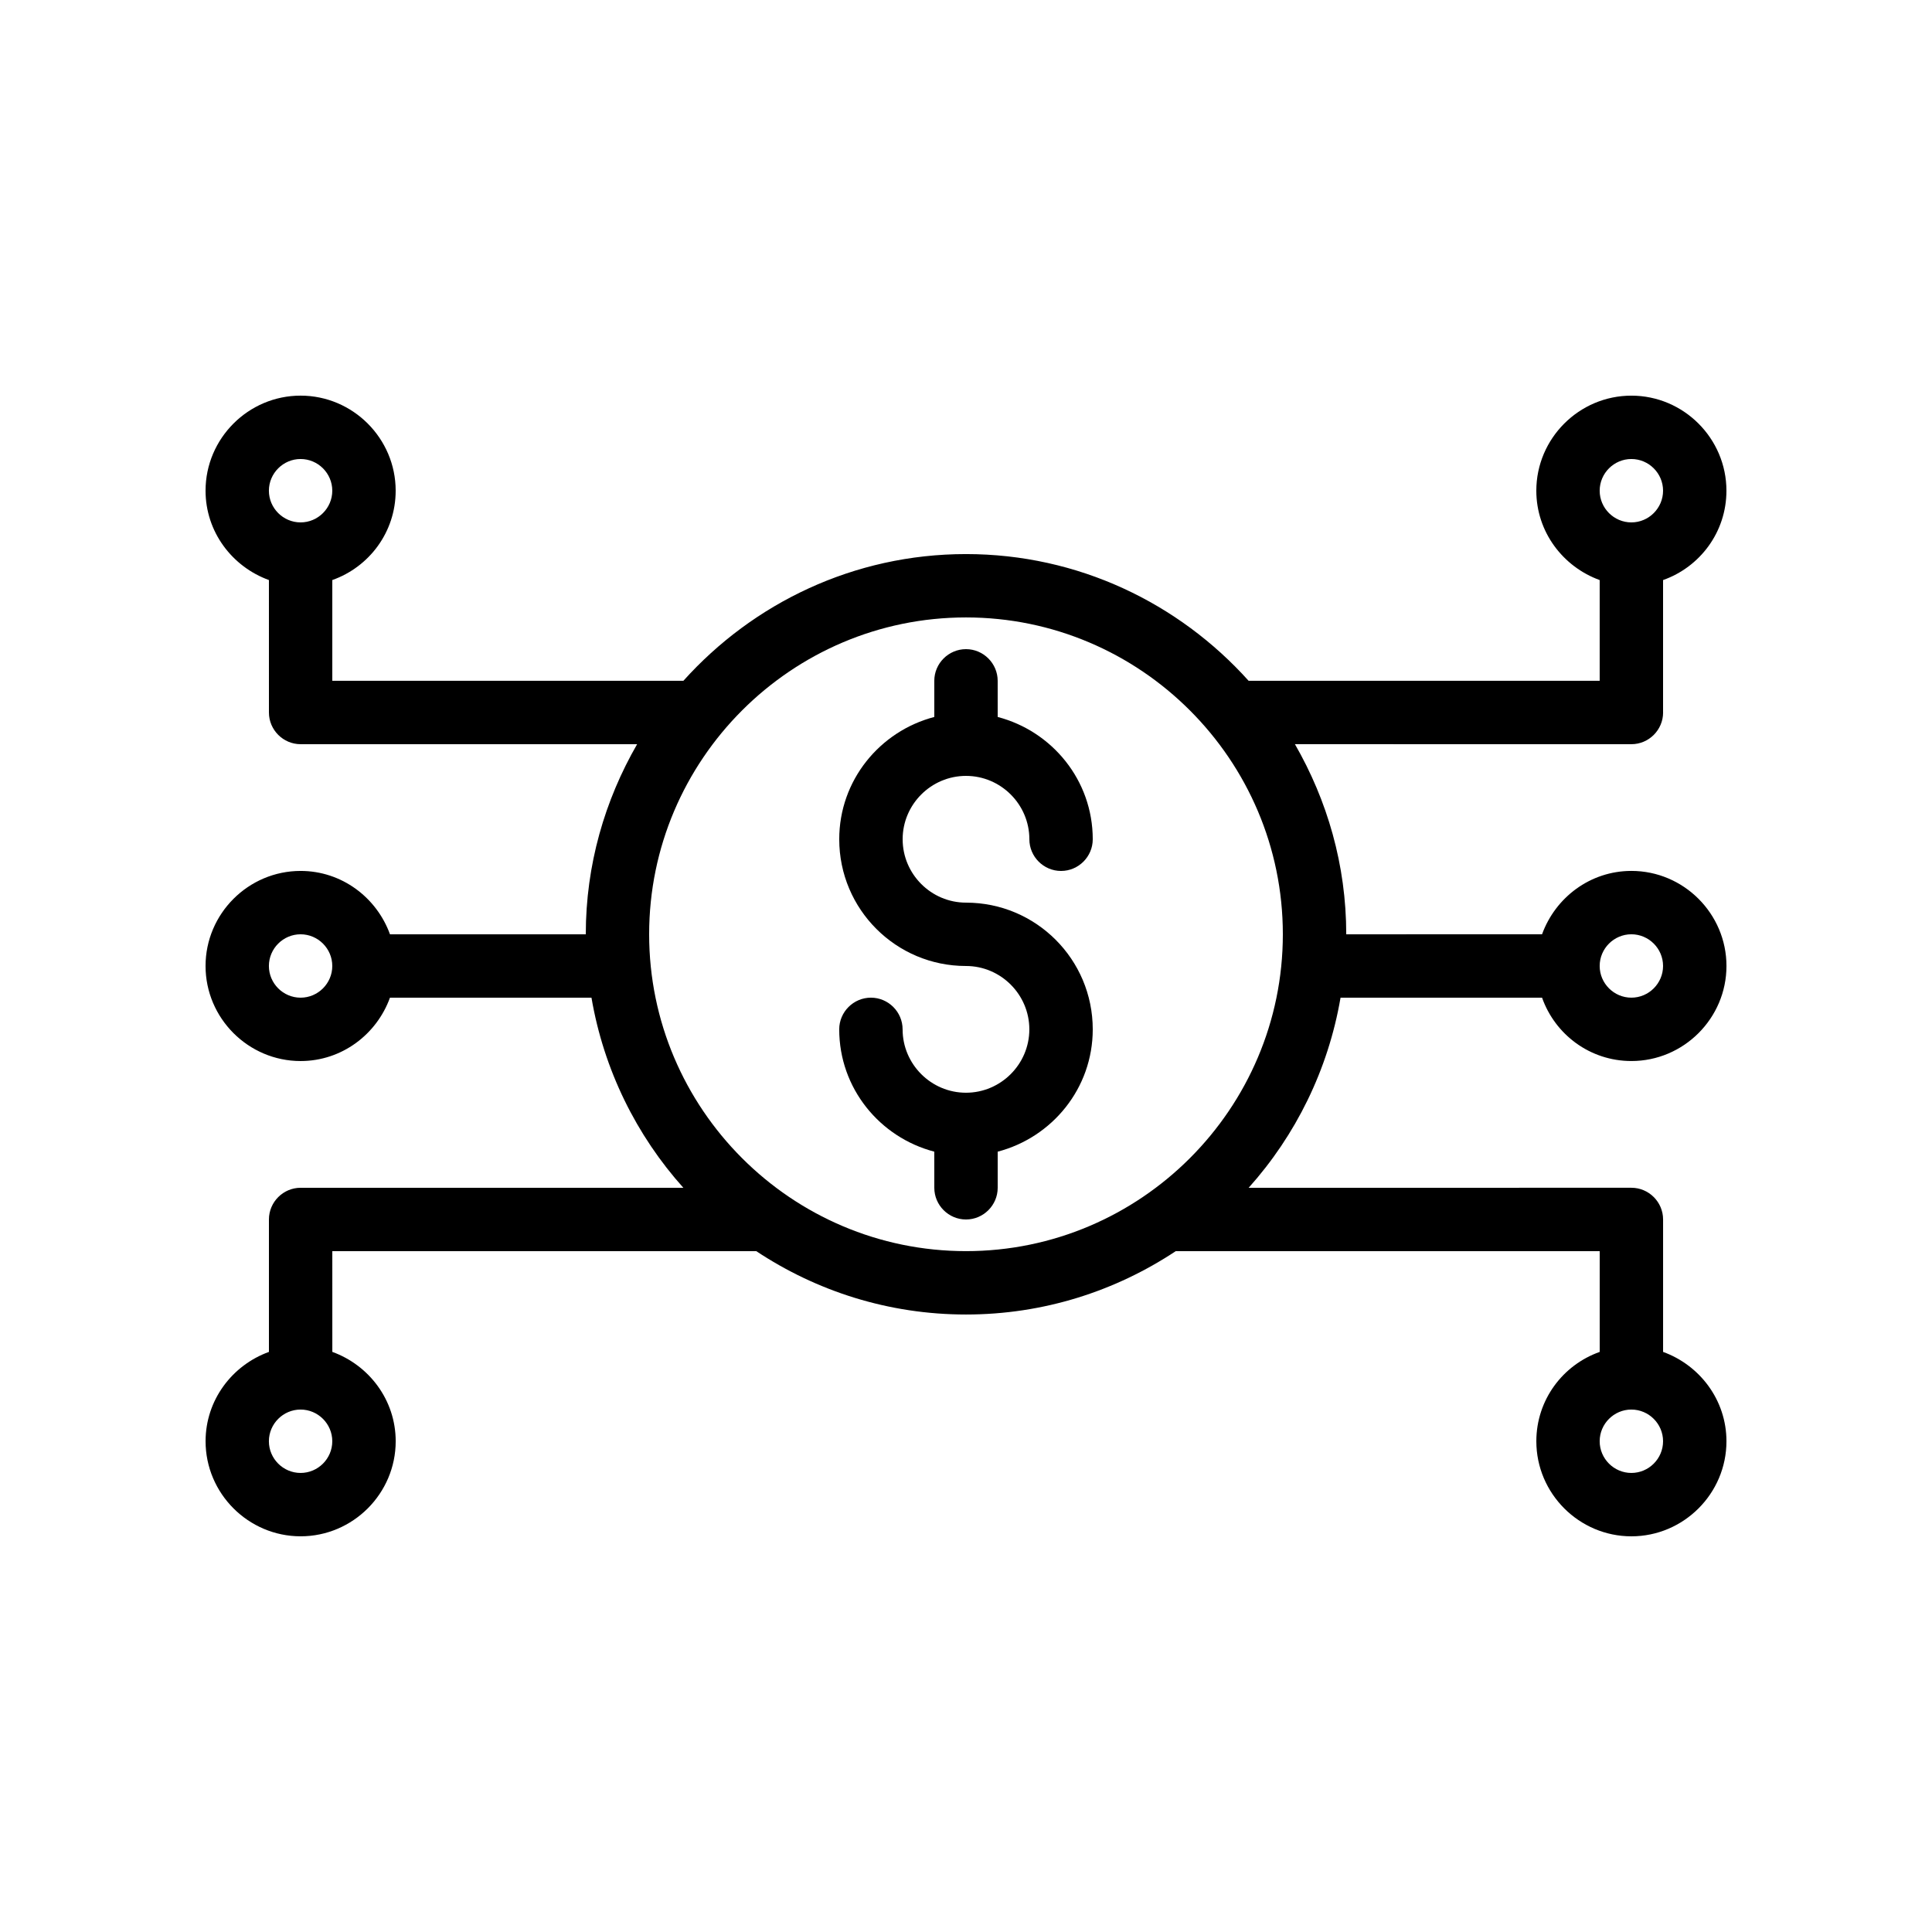 <?xml version="1.0" encoding="UTF-8"?>
<!-- Uploaded to: ICON Repo, www.iconrepo.com, Generator: ICON Repo Mixer Tools -->
<svg fill="#000000" width="800px" height="800px" version="1.1" viewBox="144 144 512 512" xmlns="http://www.w3.org/2000/svg">
 <g>
  <path d="m400 349.62c9.238 0 16.793 7.559 16.793 16.793 0 4.617 3.777 8.398 8.398 8.398 4.617 0 8.398-3.777 8.398-8.398 0-15.617-10.746-28.633-25.191-32.41l-0.004-9.574c0-4.617-3.777-8.398-8.398-8.398-4.617 0-8.398 3.777-8.398 8.398v9.574c-14.441 3.777-25.191 16.793-25.191 32.41 0 18.559 15.031 33.586 33.586 33.586 9.238 0 16.793 7.559 16.793 16.793 0 9.238-7.559 16.793-16.793 16.793-9.238 0-16.793-7.559-16.793-16.793 0-4.617-3.777-8.398-8.398-8.398-4.617 0-8.398 3.777-8.398 8.398 0 15.617 10.746 28.633 25.191 32.41l0.008 9.578c0 4.617 3.777 8.398 8.398 8.398 4.617 0 8.398-3.777 8.398-8.398v-9.574c14.441-3.777 25.191-16.793 25.191-32.41 0-18.559-15.031-33.586-33.586-33.586-9.238 0-16.793-7.559-16.793-16.793-0.008-9.238 7.551-16.797 16.789-16.797z"/>
  <path d="m584.73 332.82v-35.098c9.742-3.441 16.793-12.68 16.793-23.68 0-13.855-11.336-25.191-25.191-25.191s-25.191 11.336-25.191 25.191c0 10.914 7.055 20.152 16.793 23.68v26.699h-93.035c-18.473-20.57-45.176-33.586-74.898-33.586-29.727 0-56.426 13.016-74.898 33.586h-93.039v-26.703c9.742-3.441 16.793-12.68 16.793-23.68 0-13.855-11.336-25.191-25.191-25.191-13.855 0-25.191 11.336-25.191 25.191 0 10.914 7.055 20.152 16.793 23.68l0.004 35.102c0 4.617 3.777 8.398 8.398 8.398h89.176c-8.57 14.859-13.605 31.988-13.605 50.379h-51.891c-3.531-9.738-12.766-16.793-23.684-16.793-13.855 0-25.191 11.336-25.191 25.191s11.336 25.191 25.191 25.191c10.914 0 20.152-7.055 23.68-16.793h53.402c3.273 19.145 11.922 36.527 24.352 50.383l-101.43-0.004c-4.617 0-8.398 3.777-8.398 8.398v35.098c-9.738 3.523-16.789 12.762-16.789 23.676 0 13.855 11.336 25.191 25.191 25.191s25.191-11.336 25.191-25.191c0-10.914-7.055-20.152-16.793-23.68l-0.004-26.699h112.35c15.953 10.578 35.016 16.793 55.586 16.793 20.57 0 39.633-6.215 55.586-16.793h112.35v26.703c-9.742 3.441-16.793 12.68-16.793 23.68 0 13.855 11.336 25.191 25.191 25.191s25.191-11.336 25.191-25.191c0-10.914-7.055-20.152-16.793-23.68v-35.102c0-4.617-3.777-8.398-8.398-8.398l-101.43 0.004c12.426-13.855 21.074-31.234 24.352-50.383h53.402c3.441 9.742 12.68 16.793 23.68 16.793 13.855 0 25.191-11.336 25.191-25.191 0-13.855-11.336-25.191-25.191-25.191-10.914 0-20.152 7.055-23.68 16.793l-51.891 0.004c0-18.391-5.039-35.52-13.602-50.383l89.172 0.004c4.617 0 8.398-3.781 8.398-8.398zm-361.07-67.176c4.617 0 8.398 3.777 8.398 8.398 0 4.617-3.777 8.398-8.398 8.398-4.617 0-8.398-3.777-8.398-8.398 0.004-4.617 3.781-8.398 8.398-8.398zm0 142.75c-4.617 0-8.398-3.777-8.398-8.398 0-4.617 3.777-8.398 8.398-8.398 4.617 0 8.398 3.777 8.398 8.398s-3.777 8.398-8.398 8.398zm0 125.95c-4.617 0-8.398-3.777-8.398-8.398 0-4.617 3.777-8.398 8.398-8.398 4.617 0 8.398 3.777 8.398 8.398 0 4.621-3.777 8.398-8.398 8.398zm352.67 0c-4.617 0-8.398-3.777-8.398-8.398 0-4.617 3.777-8.398 8.398-8.398 4.617 0 8.398 3.777 8.398 8.398 0 4.621-3.781 8.398-8.398 8.398zm0-142.75c4.617 0 8.398 3.777 8.398 8.398 0 4.617-3.777 8.398-8.398 8.398-4.617 0-8.398-3.777-8.398-8.398s3.781-8.398 8.398-8.398zm-260.3 0c0-46.266 37.703-83.969 83.969-83.969s83.969 37.703 83.969 83.969c0 46.266-37.703 83.969-83.969 83.969-46.27 0-83.969-37.703-83.969-83.969zm260.3-125.95c4.617 0 8.398 3.777 8.398 8.398 0 4.617-3.777 8.398-8.398 8.398-4.617 0-8.398-3.777-8.398-8.398 0-4.617 3.781-8.398 8.398-8.398z"/>
 </g>
</svg>